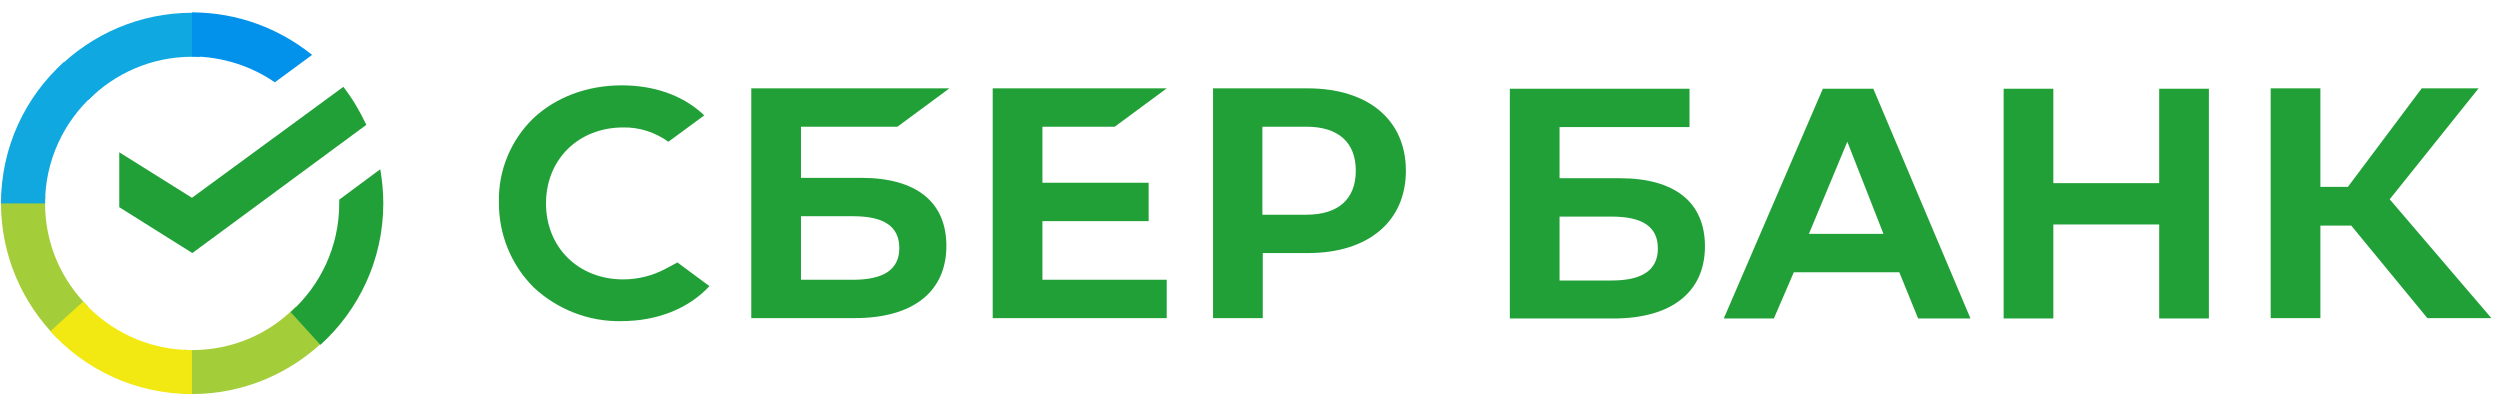 <?xml version="1.0" encoding="UTF-8"?> <svg xmlns="http://www.w3.org/2000/svg" width="159" height="26" viewBox="0 0 159 26" fill="none"> <path d="M70.898 8.059L74.204 5.619H63.136V20.232H74.204V17.793H66.298V14.062H73.054V11.622H66.298V8.059H70.898Z" fill="#21A038"></path> <path d="M54.776 11.311H50.943V8.059H57.076L60.382 5.619H47.781V20.232H54.369C58.058 20.232 60.19 18.558 60.19 15.64C60.19 12.842 58.274 11.311 54.776 11.311ZM54.249 17.793H50.943V13.751H54.249C56.261 13.751 57.196 14.42 57.196 15.784C57.196 17.147 56.19 17.793 54.249 17.793Z" fill="#21A038"></path> <path d="M83.162 5.619H77.15V20.232H80.312V16.095H83.186C87.019 16.095 89.415 14.085 89.415 10.857C89.415 7.628 87.019 5.619 83.162 5.619ZM83.091 13.655H80.288V8.059H83.091C85.127 8.059 86.229 9.063 86.229 10.857C86.229 12.651 85.127 13.655 83.091 13.655Z" fill="#21A038"></path> <path d="M42.367 17.075C41.529 17.53 40.595 17.769 39.637 17.769C36.786 17.769 34.726 15.736 34.726 12.938C34.726 10.139 36.786 8.106 39.637 8.106C40.667 8.083 41.673 8.417 42.511 9.015L44.787 7.341L44.643 7.198C43.326 6.026 41.553 5.428 39.541 5.428C37.361 5.428 35.373 6.169 33.935 7.509C32.498 8.896 31.684 10.833 31.732 12.842C31.708 14.875 32.498 16.836 33.935 18.271C35.445 19.682 37.457 20.471 39.517 20.423C41.793 20.423 43.781 19.634 45.122 18.199L43.086 16.692L42.367 17.075Z" fill="#21A038"></path> <path d="M127.431 5.643V20.256H130.593V14.277H137.324V20.256H140.486V5.643H137.324V11.646H130.593V5.643H127.431ZM121.993 20.256H125.323L119.142 5.643H115.933L109.632 20.256H112.818L114.088 17.314H120.795L121.993 20.256ZM115.046 14.875L117.49 9.015L119.789 14.875H115.046ZM147.577 14.349H149.541L154.38 20.232H158.452L151.985 12.675L157.638 5.619H154.021L149.326 11.885H147.577V5.619H144.415V20.232H147.577V14.349ZM99.188 11.335V8.083H107.453V5.643H96.026V20.256H102.614C106.303 20.256 108.435 18.582 108.435 15.664C108.435 12.866 106.518 11.335 103.021 11.335H99.188ZM99.188 17.817V13.775H102.494C104.506 13.775 105.44 14.444 105.44 15.807C105.44 17.171 104.458 17.84 102.494 17.84H99.188V17.817Z" fill="#21A038"></path> <path d="M21.838 5.523C22.413 6.265 22.892 7.078 23.299 7.939L12.232 16.094L7.585 13.177V9.685L12.209 12.579L21.838 5.523Z" fill="#21A038"></path> <path d="M2.866 12.938C2.866 12.771 2.866 12.627 2.89 12.46L0.087 12.316C0.087 12.507 0.063 12.723 0.063 12.914C0.063 16.262 1.429 19.3 3.633 21.5L5.621 19.515C3.92 17.841 2.866 15.521 2.866 12.938Z" fill="url(#paint0_linear_319_70)"></path> <path d="M12.209 3.61C12.376 3.61 12.52 3.61 12.688 3.634L12.831 0.836C12.64 0.836 12.424 0.812 12.232 0.812C8.879 0.812 5.837 2.175 3.633 4.376L5.621 6.361C7.298 4.663 9.645 3.61 12.209 3.61Z" fill="url(#paint1_linear_319_70)"></path> <path d="M12.208 22.265C12.041 22.265 11.897 22.265 11.729 22.241L11.586 25.039C11.777 25.039 11.993 25.063 12.184 25.063C15.538 25.063 18.58 23.7 20.784 21.5L18.796 19.515C17.119 21.236 14.796 22.265 12.208 22.265Z" fill="url(#paint2_linear_319_70)"></path> <path d="M17.479 5.236L19.85 3.491C17.766 1.816 15.107 0.788 12.209 0.788V3.586C14.173 3.61 15.993 4.208 17.479 5.236Z" fill="url(#paint3_linear_319_70)"></path> <path d="M24.378 12.938C24.378 12.196 24.306 11.479 24.186 10.761L21.575 12.699C21.575 12.77 21.575 12.866 21.575 12.938C21.575 15.688 20.377 18.151 18.485 19.85L20.377 21.93C22.82 19.73 24.378 16.501 24.378 12.938Z" fill="#21A038"></path> <path d="M12.208 22.265C9.453 22.265 6.986 21.069 5.285 19.179L3.201 21.069C5.429 23.532 8.639 25.063 12.208 25.063V22.265Z" fill="url(#paint4_linear_319_70)"></path> <path d="M5.956 6.026L4.064 3.945C1.596 6.169 0.063 9.374 0.063 12.938H2.866C2.866 10.211 4.064 7.724 5.956 6.026Z" fill="url(#paint5_linear_319_70)"></path> <defs> <linearGradient id="paint0_linear_319_70" x1="327.998" y1="896.661" x2="41.953" y2="71.147" gradientUnits="userSpaceOnUse"> <stop offset="0.144" stop-color="#F2E913"></stop> <stop offset="0.304" stop-color="#E7E518"></stop> <stop offset="0.582" stop-color="#CADB26"></stop> <stop offset="0.891" stop-color="#A3CD39"></stop> </linearGradient> <linearGradient id="paint1_linear_319_70" x1="83.524" y1="324.724" x2="810.377" y2="48.177" gradientUnits="userSpaceOnUse"> <stop offset="0.059" stop-color="#0FA8E0"></stop> <stop offset="0.538" stop-color="#0099F9"></stop> <stop offset="0.923" stop-color="#0291EB"></stop> </linearGradient> <linearGradient id="paint2_linear_319_70" x1="-4.871" y1="335.68" x2="861.427" y2="140.2" gradientUnits="userSpaceOnUse"> <stop offset="0.123" stop-color="#A3CD39"></stop> <stop offset="0.285" stop-color="#86C339"></stop> <stop offset="0.869" stop-color="#21A038"></stop> </linearGradient> <linearGradient id="paint3_linear_319_70" x1="-45.376" y1="179.823" x2="675.057" y2="401.753" gradientUnits="userSpaceOnUse"> <stop offset="0.057" stop-color="#0291EB"></stop> <stop offset="0.79" stop-color="#0C8ACB"></stop> </linearGradient> <linearGradient id="paint4_linear_319_70" x1="74.464" y1="253.569" x2="848.069" y2="542.15" gradientUnits="userSpaceOnUse"> <stop offset="0.132" stop-color="#F2E913"></stop> <stop offset="0.298" stop-color="#EBE716"></stop> <stop offset="0.531" stop-color="#D9E01F"></stop> <stop offset="0.802" stop-color="#BBD62D"></stop> <stop offset="0.983" stop-color="#A3CD39"></stop> </linearGradient> <linearGradient id="paint5_linear_319_70" x1="213.323" y1="937" x2="522.64" y2="133.642" gradientUnits="userSpaceOnUse"> <stop offset="0.07" stop-color="#A3CD39"></stop> <stop offset="0.26" stop-color="#81C55F"></stop> <stop offset="0.922" stop-color="#0FA8E0"></stop> </linearGradient> </defs> </svg> 